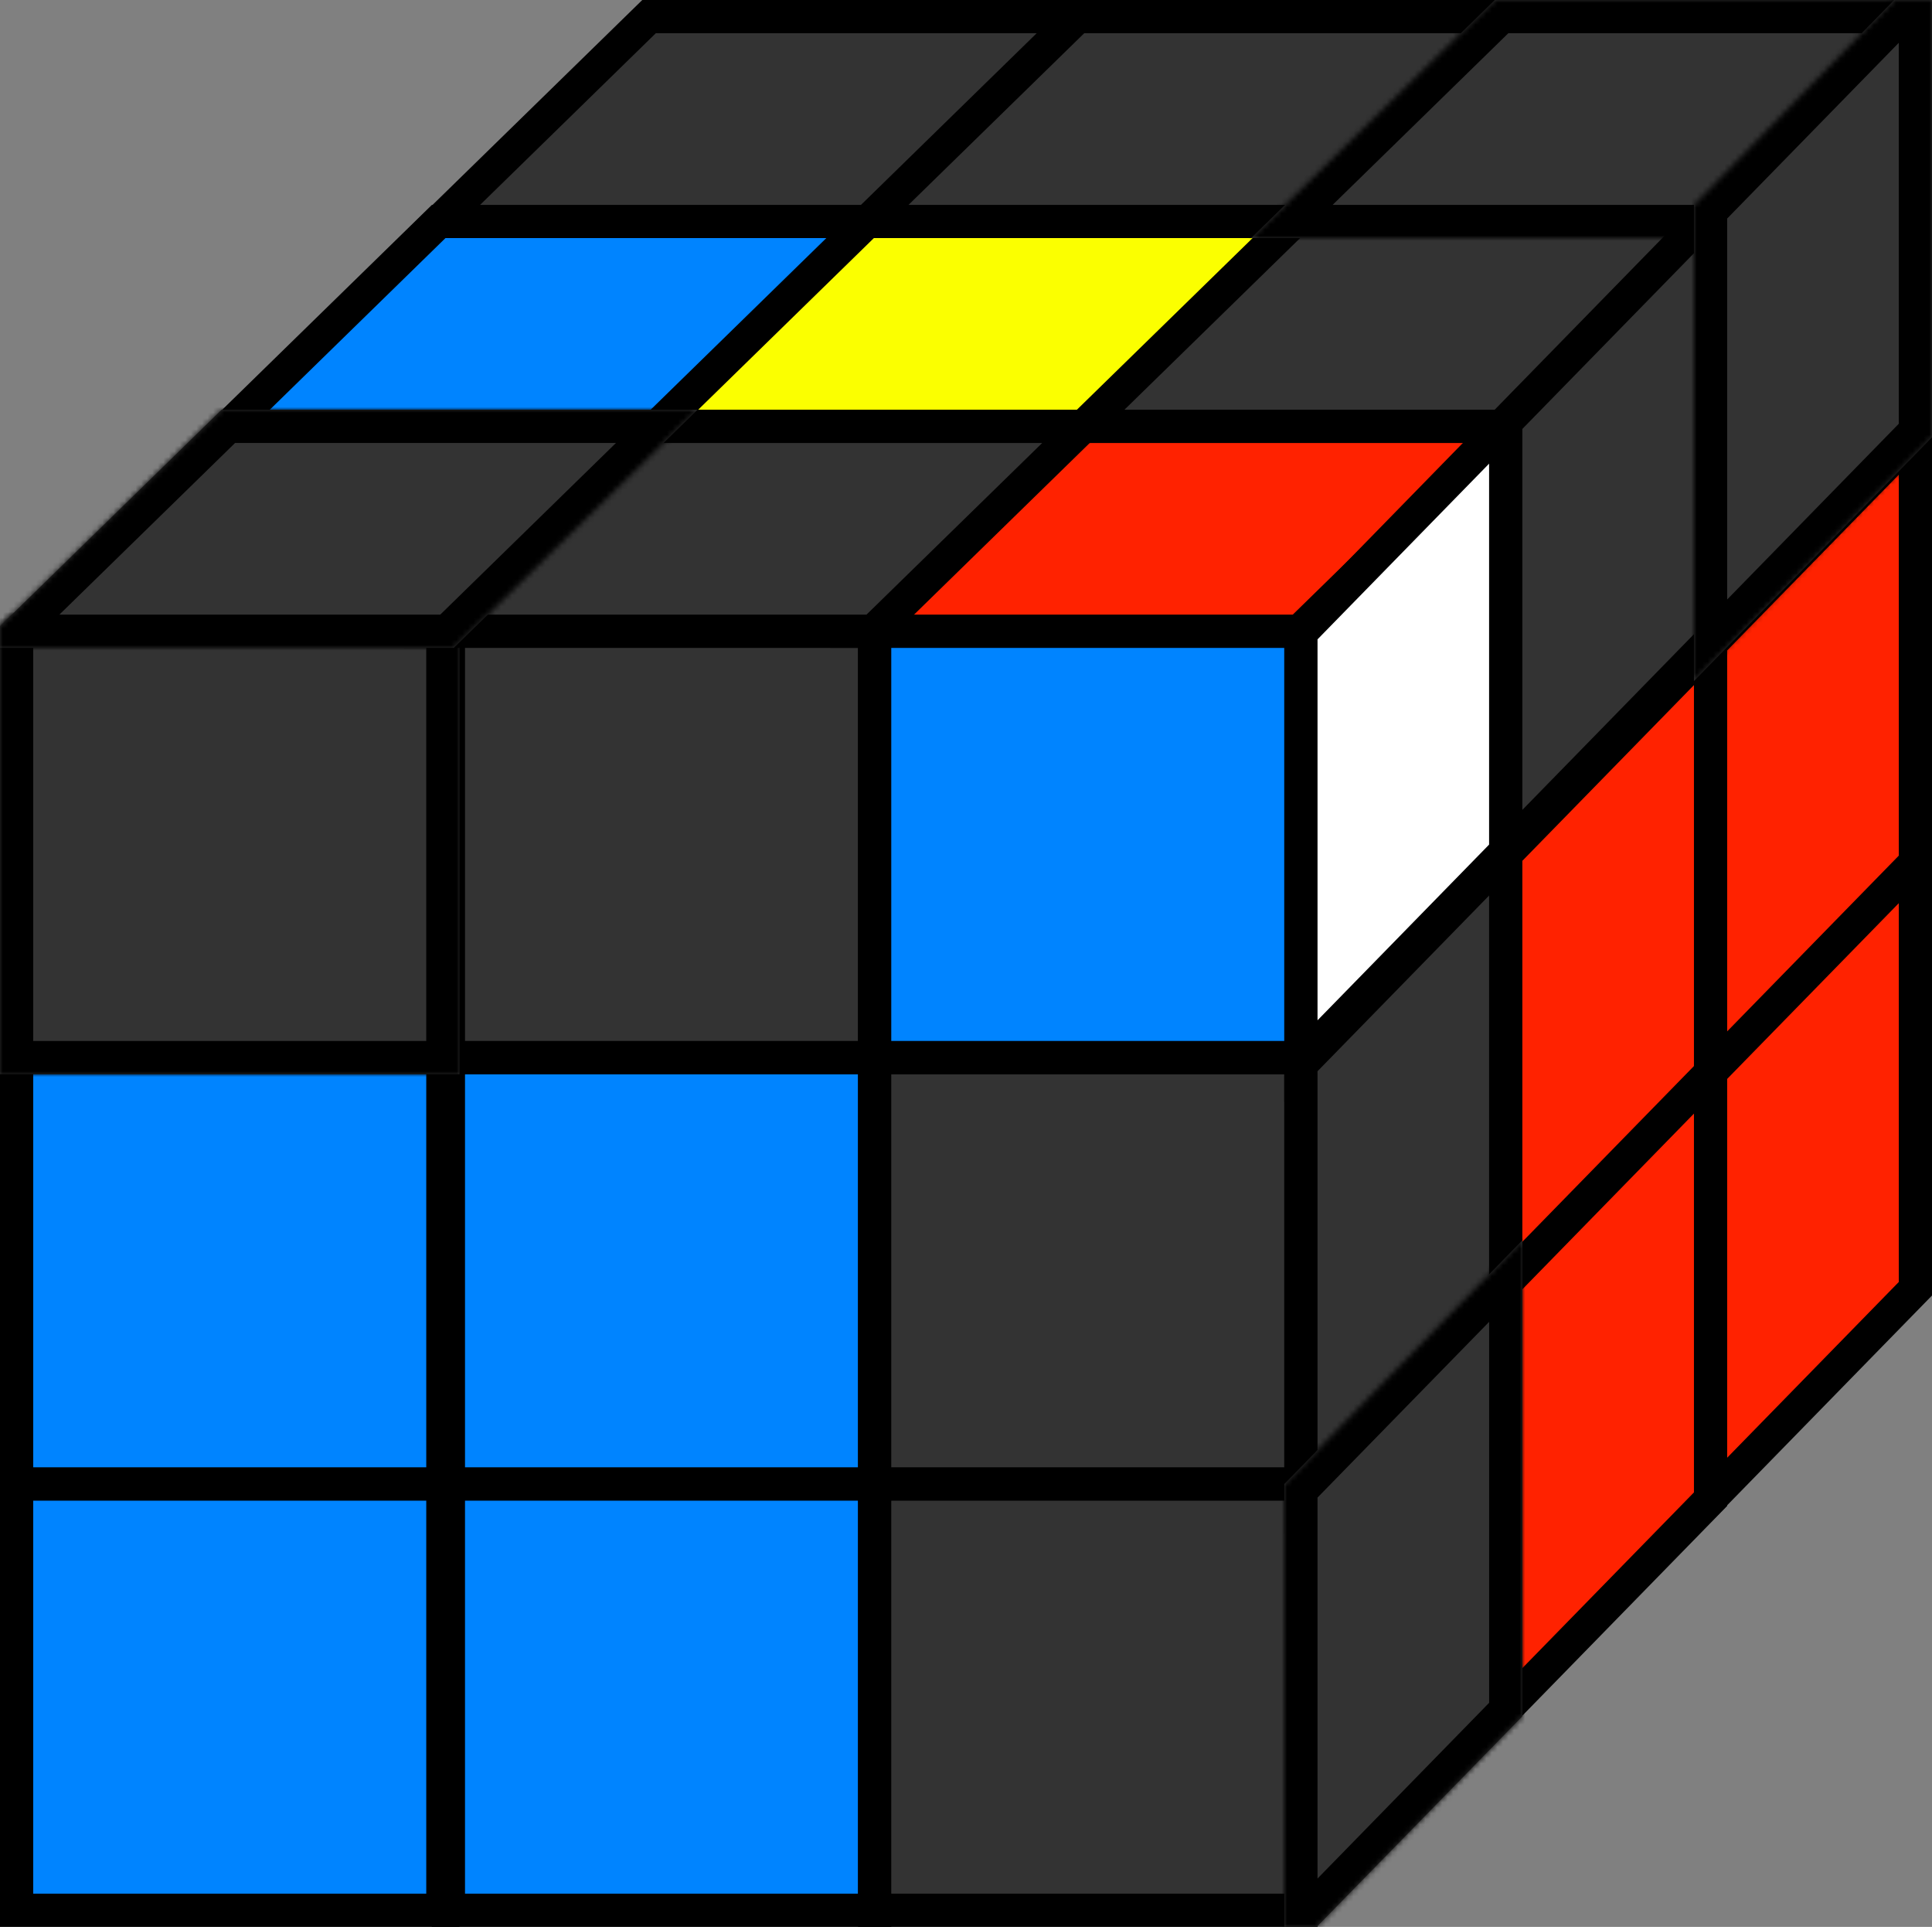 <svg width="349" height="348" viewBox="0 0 349 348" fill="none" xmlns="http://www.w3.org/2000/svg">
<rect x="0" y="0" width="349" height="348" fill="#808080" stroke="none"/>
<rect x="3" y="268" width="77" height="77" fill="#0084FF" stroke="black" stroke-width="6"/>
<rect x="81" y="268" width="77" height="77" fill="#0084FF" stroke="black" stroke-width="6"/>
<rect x="158" y="268" width="77" height="77" fill="#333333" stroke="black" stroke-width="6"/>
<rect x="3" y="191" width="77" height="77" fill="#0084FF" stroke="black" stroke-width="6"/>
<rect x="81" y="191" width="77" height="77" fill="#0084FF" stroke="black" stroke-width="6"/>
<rect x="158" y="191" width="77" height="77" fill="#333333" stroke="black" stroke-width="6"/>
<rect x="81" y="114" width="77" height="77" fill="#333333" stroke="black" stroke-width="6"/>
<rect x="158" y="114" width="77" height="77" fill="#0084FF" stroke="black" stroke-width="6"/>
<mask id="path-9-inside-1_66_212" fill="white">
<path d="M83 194H0V113.16L2.16 111H83V194Z"/>
</mask>
<path d="M83 194H0V113.16L2.16 111H83V194Z" fill="#333333"/>
<path d="M83 194V200H89V194H83ZM0 194H-6V200H0V194ZM0 113.16L-4.243 108.918L-6 110.675V113.16H0ZM2.16 111V105H-0.325L-2.082 106.757L2.16 111ZM83 111H89V105H83V111ZM83 194V188H0V194V200H83V194ZM0 194H6V113.16H0H-6V194H0ZM0 113.16L4.243 117.403L6.403 115.243L2.16 111L-2.082 106.757L-4.243 108.918L0 113.16ZM2.16 111V117H83V111V105H2.16V111ZM83 111H77V194H83H89V111H83Z" fill="black" mask="url(#path-9-inside-1_66_212)"/>
<path d="M234.753 114L272.634 77L195.246 77L157.365 114H234.753Z" fill="#FF2200" stroke="black" stroke-width="6"/>
<path d="M272.753 77L310.634 40L233.246 40L195.365 77H272.753Z" fill="#333333" stroke="black" stroke-width="6"/>
<path d="M157.753 114L195.634 77L118.246 77L80.365 114H157.753Z" fill="#333333" stroke="black" stroke-width="6"/>
<path d="M195.753 77L233.634 40L156.246 40L118.365 77H195.753Z" fill="#FBFF00" stroke="black" stroke-width="6"/>
<path d="M233.753 40L271.634 3L194.246 3L156.365 40L233.753 40Z" fill="#333333" stroke="black" stroke-width="6"/>
<path d="M118.753 77L156.634 40L79.246 40L41.365 77H118.753Z" fill="#0084FF" stroke="black" stroke-width="6"/>
<path d="M156.753 40L194.634 3L117.246 3L79.365 40L156.753 40Z" fill="#333333" stroke="black" stroke-width="6"/>
<mask id="path-18-inside-2_66_212" fill="white">
<path d="M126 74L81.977 117H0V113.093L40.023 74H126Z"/>
</mask>
<path d="M126 74L81.977 117H0V113.093L40.023 74H126Z" fill="#333333"/>
<path d="M126 74L130.192 78.292L140.73 68H126V74ZM81.977 117V123H84.421L86.169 121.292L81.977 117ZM0 117H-6V123H0V117ZM0 113.093L-4.192 108.801L-6 110.566V113.093H0ZM40.023 74V68H37.579L35.831 69.708L40.023 74ZM126 74L121.808 69.708L77.784 112.708L81.977 117L86.169 121.292L130.192 78.292L126 74ZM81.977 117V111H0V117V123H81.977V117ZM0 117H6V113.093H0H-6V117H0ZM0 113.093L4.192 117.385L44.216 78.292L40.023 74L35.831 69.708L-4.192 108.801L0 113.093ZM40.023 74V80H126V74V68H40.023V74Z" fill="black" mask="url(#path-18-inside-2_66_212)"/>
<mask id="path-20-inside-3_66_212" fill="white">
<path d="M349 0V6.837L311.977 43H226L270.023 0H349Z"/>
</mask>
<path d="M349 0V6.837L311.977 43H226L270.023 0H349Z" fill="#333333"/>
<path d="M349 0H355V-6H349V0ZM349 6.837L353.192 11.129L355 9.364V6.837H349ZM311.977 43V49H314.421L316.169 47.292L311.977 43ZM226 43L221.808 38.708L211.27 49H226V43ZM270.023 0V-6H267.579L265.831 -4.292L270.023 0ZM349 0H343V6.837H349H355V0H349ZM349 6.837L344.808 2.545L307.784 38.708L311.977 43L316.169 47.292L353.192 11.129L349 6.837ZM311.977 43V37H226V43V49H311.977V43ZM226 43L230.192 47.292L274.216 4.292L270.023 0L265.831 -4.292L221.808 38.708L226 43ZM270.023 0V6H349V0V-6H270.023V0Z" fill="black" mask="url(#path-20-inside-3_66_212)"/>
<path d="M272 231.753L235 269.634V192.246L272 154.365V231.753Z" fill="#333333" stroke="black" stroke-width="6"/>
<path d="M272 153.753L235 191.634V114.246L272 76.365V153.753Z" fill="white" stroke="black" stroke-width="6"/>
<path d="M309 270.753L272 308.634V231.246L309 193.365V270.753Z" fill="#FF2200" stroke="black" stroke-width="6"/>
<path d="M309 193.753L272 231.634V154.246L309 116.365V193.753Z" fill="#FF2200" stroke="black" stroke-width="6"/>
<path d="M309 115.753L272 153.634V76.246L309 38.365V115.753Z" fill="#333333" stroke="black" stroke-width="6"/>
<path d="M346 232.753L309 270.634V193.246L346 155.365V232.753Z" fill="#FF2200" stroke="black" stroke-width="6"/>
<path d="M346 155.753L309 193.634V116.246L346 78.365V155.753Z" fill="#FF2200" stroke="black" stroke-width="6"/>
<mask id="path-29-inside-4_66_212" fill="white">
<path d="M275 309.977L237.86 348H232V268.023L275 224V309.977Z"/>
</mask>
<path d="M275 309.977L237.86 348H232V268.023L275 224V309.977Z" fill="#333333"/>
<path d="M275 309.977L279.292 314.169L281 312.421V309.977H275ZM237.86 348V354H240.387L242.153 352.192L237.86 348ZM232 348H226V354H232V348ZM232 268.023L227.708 263.831L226 265.579V268.023H232ZM275 224H281V209.27L270.708 219.808L275 224ZM275 309.977L270.708 305.784L233.568 343.808L237.86 348L242.153 352.192L279.292 314.169L275 309.977ZM237.86 348V342H232V348V354H237.86V348ZM232 348H238V268.023H232H226V348H232ZM232 268.023L236.292 272.216L279.292 228.192L275 224L270.708 219.808L227.708 263.831L232 268.023ZM275 224H269V309.977H275H281V224H275Z" fill="black" mask="url(#path-29-inside-4_66_212)"/>
<mask id="path-31-inside-5_66_212" fill="white">
<path d="M349 78.977L306 123V37.023L342.163 0H349V78.977Z"/>
</mask>
<path d="M349 78.977L306 123V37.023L342.163 0H349V78.977Z" fill="#333333"/>
<path d="M349 78.977L353.292 83.169L355 81.421V78.977H349ZM306 123H300V137.73L310.292 127.192L306 123ZM306 37.023L301.708 32.831L300 34.579V37.023H306ZM342.163 0V-6H339.636L337.871 -4.192L342.163 0ZM349 0H355V-6H349V0ZM349 78.977L344.708 74.784L301.708 118.808L306 123L310.292 127.192L353.292 83.169L349 78.977ZM306 123H312V37.023H306H300V123H306ZM306 37.023L310.292 41.216L346.455 4.192L342.163 0L337.871 -4.192L301.708 32.831L306 37.023ZM342.163 0V6H349V0V-6H342.163V0ZM349 0H343V78.977H349H355V0H349Z" fill="black" mask="url(#path-31-inside-5_66_212)"/>
</svg>
